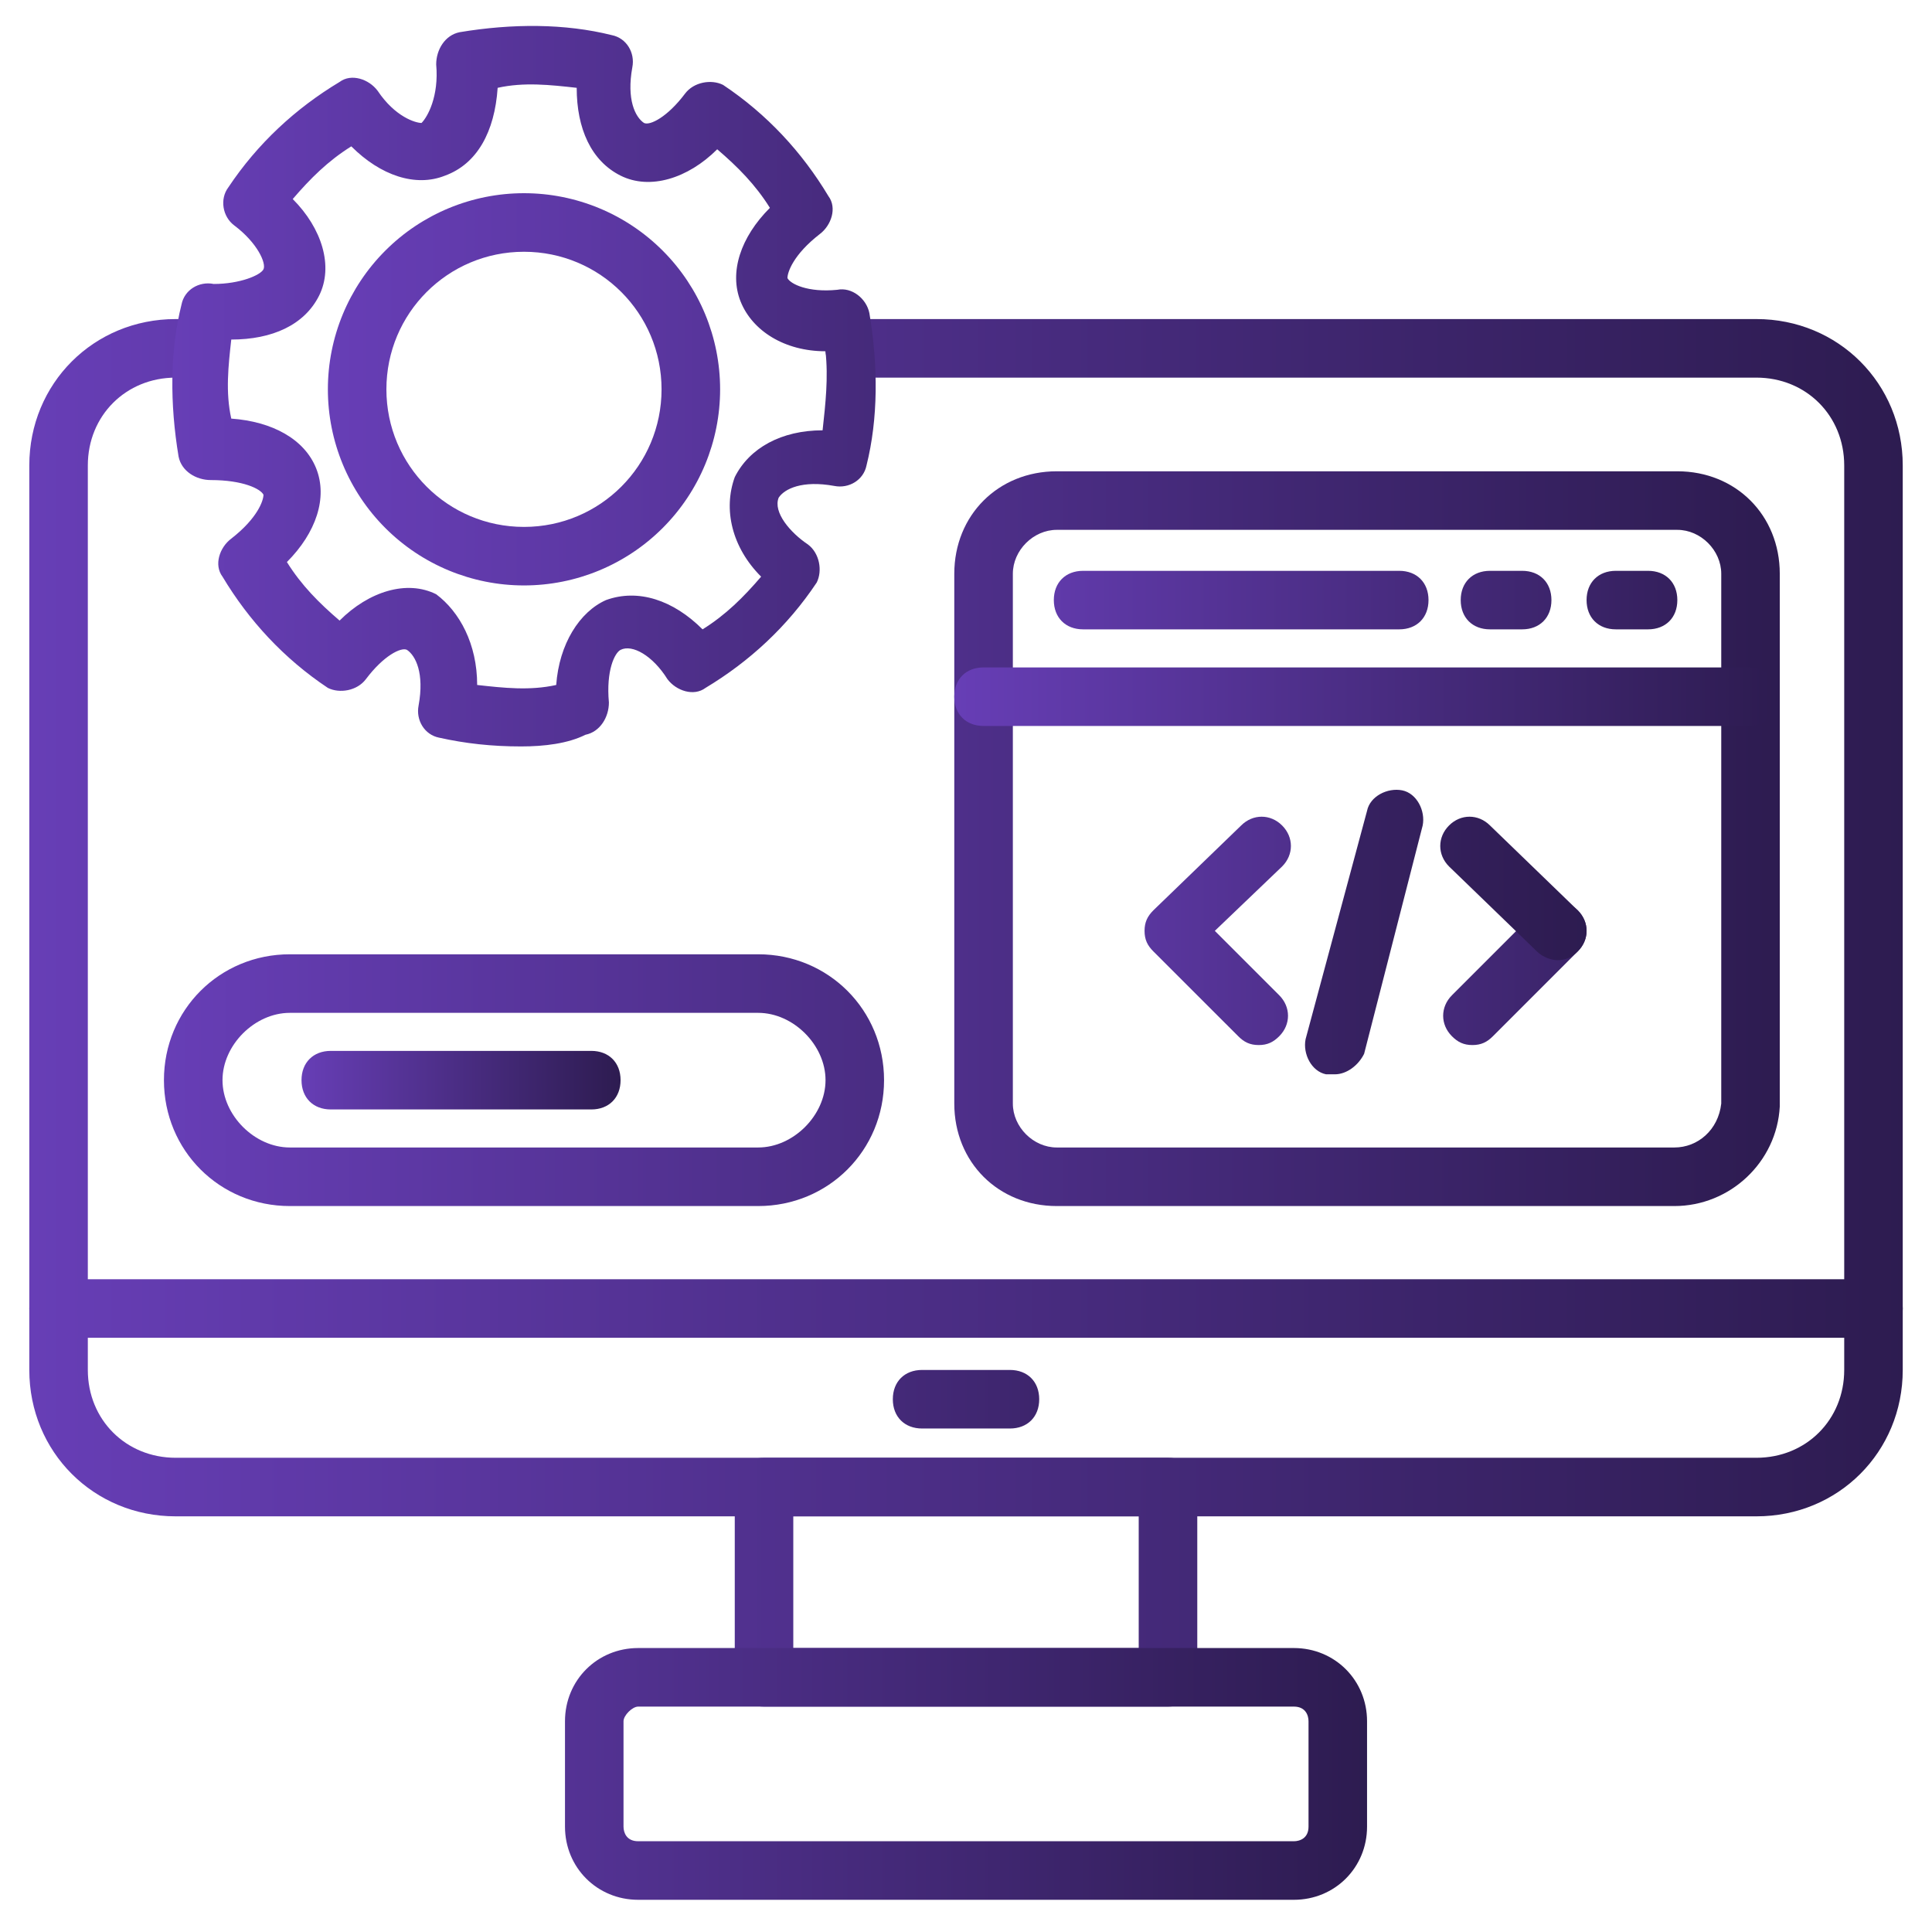 <svg width="48" height="48" viewBox="0 0 48 48" fill="none" xmlns="http://www.w3.org/2000/svg">
<g clip-path="url(#clip0_1113_6850)">
<path d="M43.637 37.673H4.364C2.328 37.673 0.728 36.073 0.728 34.036V11.564C0.728 9.527 2.328 7.927 4.364 7.927H4.655C5.091 7.927 5.382 8.218 5.382 8.655C5.382 9.091 5.091 9.382 4.655 9.382H4.364C3.128 9.382 2.182 10.327 2.182 11.564V34.036C2.182 35.273 3.128 36.218 4.364 36.218H43.637C44.873 36.218 45.819 35.273 45.819 34.036V11.564C45.819 10.327 44.873 9.382 43.637 9.382H21.237C20.8 9.382 20.509 9.091 20.509 8.655C20.509 8.218 20.8 7.927 21.237 7.927H43.637C45.673 7.927 47.273 9.527 47.273 11.564V34.036C47.273 36.073 45.673 37.673 43.637 37.673Z" fill="url(#paint0_linear_1113_6850)"/>
<path d="M46.546 33.236H1.455C1.018 33.236 0.728 32.945 0.728 32.509C0.728 32.073 1.018 31.782 1.455 31.782H46.546C46.982 31.782 47.273 32.073 47.273 32.509C47.273 32.945 46.982 33.236 46.546 33.236ZM29.018 42.4H18.982C18.546 42.4 18.255 42.109 18.255 41.673V36.945C18.255 36.509 18.546 36.218 18.982 36.218H29.018C29.455 36.218 29.746 36.509 29.746 36.945V41.673C29.746 42.109 29.455 42.4 29.018 42.4ZM19.709 40.945H28.291V37.673H19.709V40.945Z" fill="url(#paint1_linear_1113_6850)"/>
<path d="M32.146 47.2H15.855C14.837 47.2 14.037 46.4 14.037 45.382V42.764C14.037 41.745 14.837 40.945 15.855 40.945H32.146C33.164 40.945 33.964 41.745 33.964 42.764V45.382C33.964 46.4 33.164 47.2 32.146 47.2ZM15.855 42.4C15.71 42.4 15.491 42.618 15.491 42.764V45.382C15.491 45.527 15.564 45.745 15.855 45.745H32.146C32.291 45.745 32.51 45.673 32.51 45.382V42.764C32.51 42.618 32.437 42.4 32.146 42.4H15.855ZM25.091 35.491H22.91C22.473 35.491 22.182 35.2 22.182 34.764C22.182 34.327 22.473 34.036 22.91 34.036H25.091C25.528 34.036 25.819 34.327 25.819 34.764C25.819 35.2 25.528 35.491 25.091 35.491ZM12.946 18.545C12.219 18.545 11.564 18.473 10.909 18.327C10.546 18.255 10.328 17.891 10.4 17.527C10.546 16.727 10.328 16.291 10.11 16.145C9.964 16.073 9.528 16.291 9.091 16.873C8.873 17.164 8.437 17.236 8.146 17.091C7.055 16.364 6.182 15.418 5.528 14.327C5.309 14.036 5.455 13.6 5.746 13.382C6.4 12.873 6.546 12.436 6.546 12.291C6.473 12.145 6.037 11.927 5.237 11.927C4.873 11.927 4.51 11.709 4.437 11.345C4.219 10.036 4.219 8.727 4.51 7.564C4.582 7.2 4.946 6.982 5.309 7.055C5.964 7.055 6.473 6.836 6.546 6.691C6.619 6.545 6.4 6.036 5.819 5.6C5.528 5.382 5.455 4.945 5.673 4.655C6.4 3.564 7.346 2.691 8.437 2.036C8.728 1.818 9.164 1.964 9.382 2.255C9.819 2.909 10.328 3.055 10.473 3.055C10.619 2.909 10.909 2.4 10.837 1.6C10.837 1.236 11.055 0.873 11.419 0.8C12.728 0.582 14.037 0.582 15.2 0.873C15.564 0.945 15.782 1.309 15.71 1.673C15.564 2.473 15.782 2.909 16 3.055C16.146 3.127 16.582 2.909 17.019 2.327C17.237 2.036 17.673 1.964 17.964 2.109C19.055 2.836 19.928 3.782 20.582 4.873C20.8 5.164 20.655 5.6 20.364 5.818C19.709 6.327 19.564 6.764 19.564 6.909C19.637 7.055 20.073 7.273 20.8 7.2C21.164 7.127 21.528 7.418 21.6 7.782C21.819 9.091 21.819 10.4 21.528 11.564C21.455 11.927 21.091 12.145 20.728 12.073C19.928 11.927 19.491 12.145 19.346 12.364C19.2 12.727 19.637 13.236 20.073 13.527C20.364 13.745 20.437 14.182 20.291 14.473C19.564 15.564 18.619 16.436 17.528 17.091C17.237 17.309 16.8 17.164 16.582 16.873C16.219 16.291 15.71 16 15.419 16.145C15.273 16.218 15.055 16.654 15.128 17.454C15.128 17.818 14.909 18.182 14.546 18.255C14.11 18.473 13.528 18.545 12.946 18.545ZM11.855 17.018C12.509 17.091 13.164 17.164 13.819 17.018C13.891 16 14.4 15.2 15.055 14.909C15.855 14.618 16.728 14.909 17.455 15.636C18.037 15.273 18.473 14.836 18.91 14.327C18.182 13.6 17.964 12.655 18.255 11.854C18.619 11.127 19.419 10.691 20.437 10.691C20.509 10.036 20.582 9.382 20.509 8.727C19.491 8.727 18.691 8.218 18.4 7.491C18.11 6.764 18.4 5.891 19.128 5.164C18.764 4.582 18.328 4.145 17.819 3.709C17.091 4.436 16.146 4.727 15.419 4.364C14.691 4 14.328 3.2 14.328 2.182C13.673 2.109 13.019 2.036 12.364 2.182C12.291 3.273 11.855 4.073 11.055 4.364C10.328 4.655 9.455 4.364 8.728 3.636C8.146 4 7.71 4.436 7.273 4.945C8 5.673 8.291 6.618 7.928 7.345C7.564 8.073 6.764 8.436 5.746 8.436C5.673 9.091 5.6 9.745 5.746 10.4C6.764 10.473 7.564 10.909 7.855 11.636C8.146 12.364 7.855 13.236 7.128 13.964C7.491 14.545 7.928 14.982 8.437 15.418C9.164 14.691 10.11 14.4 10.837 14.764C11.419 15.2 11.855 16 11.855 17.018Z" fill="url(#paint2_linear_1113_6850)"/>
<path d="M13.018 14.545C11.726 14.545 10.486 14.032 9.573 13.118C8.659 12.204 8.146 10.965 8.146 9.673C8.146 8.38 8.659 7.141 9.573 6.227C10.486 5.313 11.726 4.8 13.018 4.8C14.311 4.8 15.55 5.313 16.464 6.227C17.378 7.141 17.891 8.38 17.891 9.673C17.891 10.965 17.378 12.204 16.464 13.118C15.55 14.032 14.311 14.545 13.018 14.545ZM13.018 6.255C11.127 6.255 9.6 7.782 9.6 9.673C9.6 11.564 11.127 13.091 13.018 13.091C14.909 13.091 16.436 11.564 16.436 9.673C16.436 7.782 14.909 6.255 13.018 6.255ZM41.6 29.964H26.255C24.8 29.964 23.709 28.873 23.709 27.418V14.255C23.709 12.8 24.8 11.709 26.255 11.709H41.673C43.127 11.709 44.218 12.8 44.218 14.255V27.491C44.145 28.873 42.982 29.964 41.6 29.964ZM26.255 13.164C25.673 13.164 25.164 13.673 25.164 14.255V27.418C25.164 28 25.673 28.509 26.255 28.509H41.6C42.182 28.509 42.691 28.073 42.764 27.418V14.255C42.764 13.673 42.255 13.164 41.673 13.164H26.255Z" fill="url(#paint3_linear_1113_6850)"/>
<path d="M43.418 18.036H24.436C24 18.036 23.709 17.745 23.709 17.309C23.709 16.873 24 16.582 24.436 16.582H43.418C43.854 16.582 44.145 16.873 44.145 17.309C44.145 17.745 43.854 18.036 43.418 18.036ZM34.764 15.636H26.909C26.473 15.636 26.182 15.345 26.182 14.909C26.182 14.473 26.473 14.182 26.909 14.182H34.764C35.2 14.182 35.491 14.473 35.491 14.909C35.491 15.345 35.2 15.636 34.764 15.636ZM37.818 15.636H37.018C36.582 15.636 36.291 15.345 36.291 14.909C36.291 14.473 36.582 14.182 37.018 14.182H37.818C38.254 14.182 38.545 14.473 38.545 14.909C38.545 15.345 38.254 15.636 37.818 15.636ZM40.945 15.636H40.145C39.709 15.636 39.418 15.345 39.418 14.909C39.418 14.473 39.709 14.182 40.145 14.182H40.945C41.382 14.182 41.673 14.473 41.673 14.909C41.673 15.345 41.382 15.636 40.945 15.636ZM31.273 25.964C31.054 25.964 30.909 25.891 30.764 25.745L28.654 23.636C28.509 23.491 28.436 23.346 28.436 23.127C28.436 22.909 28.509 22.764 28.654 22.618L30.836 20.509C31.127 20.218 31.564 20.218 31.854 20.509C32.145 20.8 32.145 21.236 31.854 21.527L30.182 23.127L31.782 24.727C32.073 25.018 32.073 25.455 31.782 25.745C31.636 25.891 31.491 25.964 31.273 25.964ZM36.582 25.964C36.364 25.964 36.218 25.891 36.073 25.745C35.782 25.455 35.782 25.018 36.073 24.727L38.182 22.618C38.473 22.327 38.909 22.327 39.2 22.618C39.491 22.909 39.491 23.346 39.2 23.636L37.091 25.745C36.945 25.891 36.8 25.964 36.582 25.964Z" fill="url(#paint4_linear_1113_6850)"/>
<path d="M38.691 23.855C38.546 23.855 38.328 23.782 38.182 23.636L36.001 21.527C35.71 21.236 35.71 20.8 36.001 20.509C36.291 20.218 36.728 20.218 37.019 20.509L39.2 22.618C39.491 22.909 39.491 23.346 39.2 23.636C39.055 23.782 38.91 23.855 38.691 23.855ZM33.164 26.691H32.946C32.582 26.618 32.364 26.182 32.437 25.818L33.964 20.145C34.037 19.782 34.473 19.564 34.837 19.636C35.2 19.709 35.419 20.145 35.346 20.509L33.891 26.182C33.746 26.473 33.455 26.691 33.164 26.691ZM18.837 29.964H7.201C5.455 29.964 4.073 28.582 4.073 26.836C4.073 25.091 5.455 23.709 7.201 23.709H18.837C20.582 23.709 21.964 25.091 21.964 26.836C21.964 28.582 20.582 29.964 18.837 29.964ZM7.201 25.164C6.328 25.164 5.528 25.964 5.528 26.836C5.528 27.709 6.328 28.509 7.201 28.509H18.837C19.71 28.509 20.51 27.709 20.51 26.836C20.51 25.964 19.71 25.164 18.837 25.164H7.201Z" fill="url(#paint5_linear_1113_6850)"/>
<path d="M14.691 27.564H8.218C7.782 27.564 7.491 27.273 7.491 26.836C7.491 26.4 7.782 26.109 8.218 26.109H14.691C15.128 26.109 15.418 26.4 15.418 26.836C15.418 27.273 15.128 27.564 14.691 27.564Z" fill="url(#paint6_linear_1113_6850)"/>
</g>
<defs>
<linearGradient id="paint0_linear_1113_6850" x1="0.728" y1="22.8" x2="50.588" y2="22.8" gradientUnits="userSpaceOnUse">
<stop stop-color="#673EB6"/>
<stop offset="1" stop-color="#291949"/>
</linearGradient>
<linearGradient id="paint1_linear_1113_6850" x1="0.728" y1="37.091" x2="50.588" y2="37.091" gradientUnits="userSpaceOnUse">
<stop stop-color="#673EB6"/>
<stop offset="1" stop-color="#291949"/>
</linearGradient>
<linearGradient id="paint2_linear_1113_6850" x1="4.281" y1="23.922" x2="36.078" y2="23.922" gradientUnits="userSpaceOnUse">
<stop stop-color="#673EB6"/>
<stop offset="1" stop-color="#291949"/>
</linearGradient>
<linearGradient id="paint3_linear_1113_6850" x1="8.146" y1="17.382" x2="46.787" y2="17.382" gradientUnits="userSpaceOnUse">
<stop stop-color="#673EB6"/>
<stop offset="1" stop-color="#291949"/>
</linearGradient>
<linearGradient id="paint4_linear_1113_6850" x1="23.709" y1="20.073" x2="45.601" y2="20.073" gradientUnits="userSpaceOnUse">
<stop stop-color="#673EB6"/>
<stop offset="1" stop-color="#291949"/>
</linearGradient>
<linearGradient id="paint5_linear_1113_6850" x1="4.073" y1="24.793" x2="41.936" y2="24.793" gradientUnits="userSpaceOnUse">
<stop stop-color="#673EB6"/>
<stop offset="1" stop-color="#291949"/>
</linearGradient>
<linearGradient id="paint6_linear_1113_6850" x1="7.491" y1="26.836" x2="15.983" y2="26.836" gradientUnits="userSpaceOnUse">
<stop stop-color="#673EB6"/>
<stop offset="1" stop-color="#291949"/>
</linearGradient>
<clipPath id="clip0_1113_6850">
<rect width="48" height="48" fill="white"/>
</clipPath>
</defs>
</svg>

